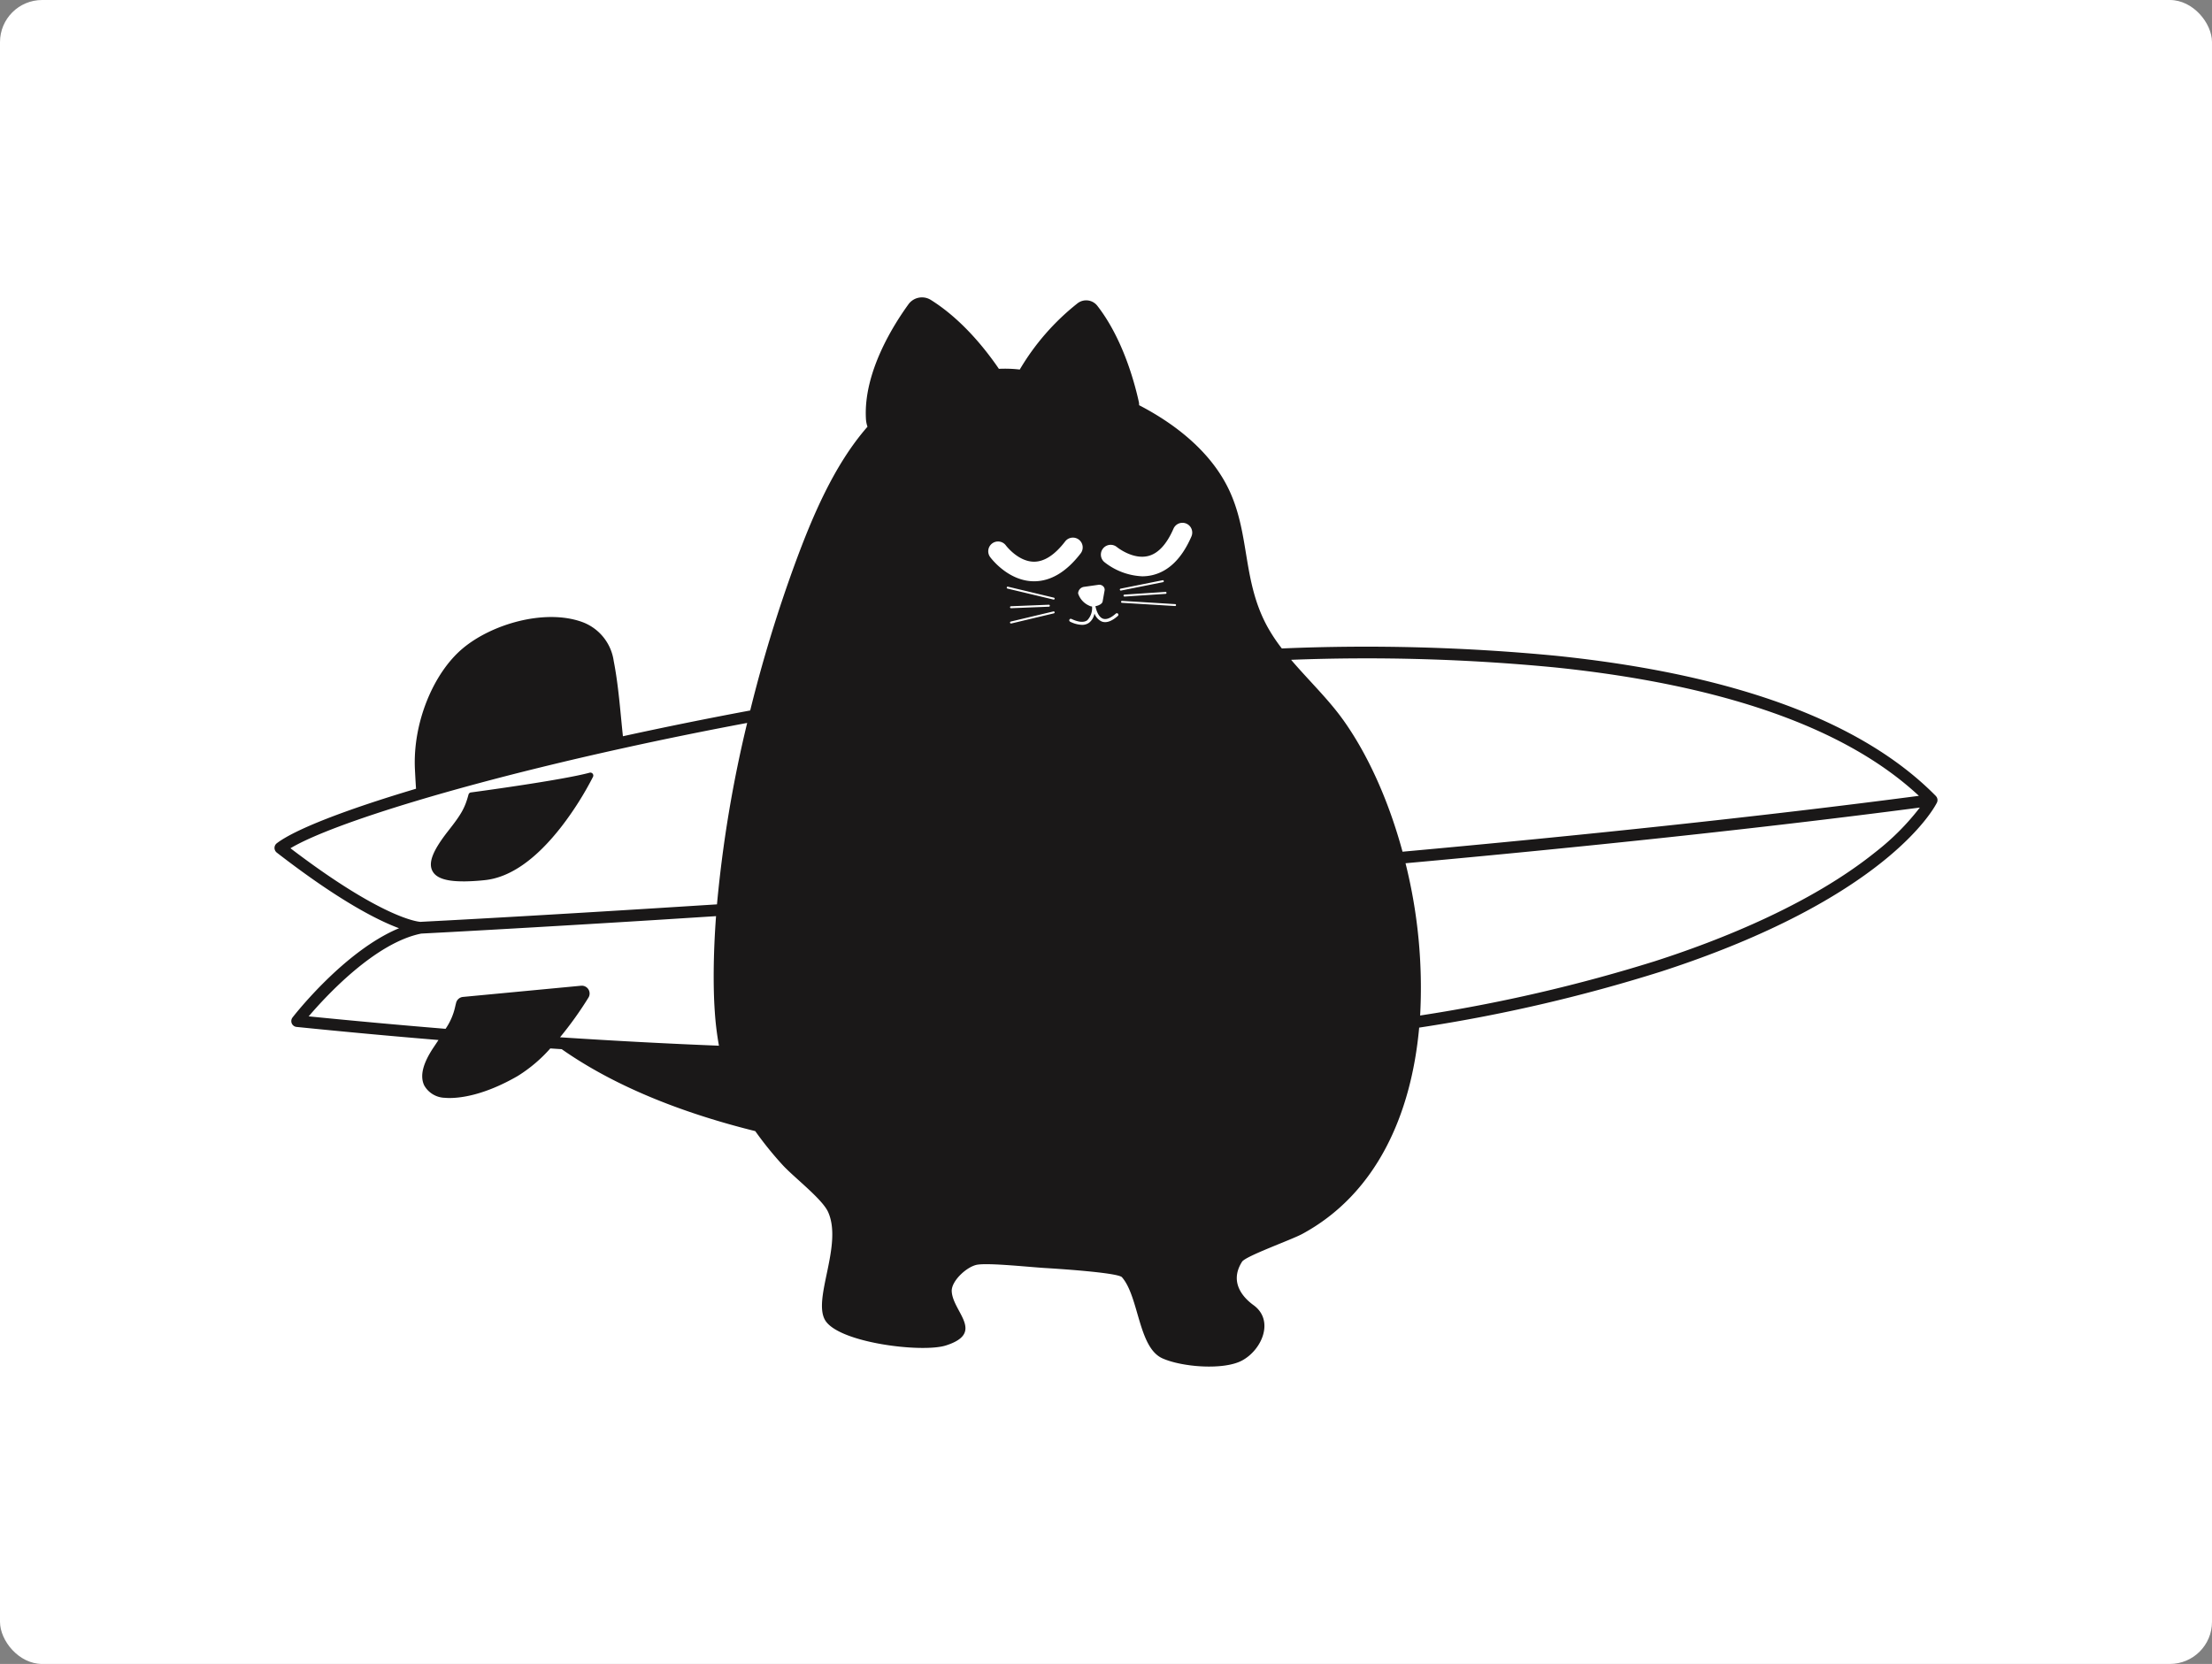 <svg xmlns="http://www.w3.org/2000/svg" xmlns:xlink="http://www.w3.org/1999/xlink" width="420" height="316" viewBox="0 0 420 316">
  <rect x="0" y="0" width="420" height="316" fill="#808080" stroke="none"/>
  <defs>
    <clipPath id="clip-path">
      <rect id="Rectangle_67" data-name="Rectangle 67" width="315.76" height="203.044" fill="none"/>
    </clipPath>
  </defs>
  <g id="Group_150" data-name="Group 150" transform="translate(-1430 -2178)">
    <g id="Group_149" data-name="Group 149">
      <g id="Group_146" data-name="Group 146" transform="translate(906 1780)">
        <rect id="xtreme-logo-V3-02" width="420" height="316" rx="8" transform="translate(524 398)" fill="#fff"/>
      </g>
      <g id="Group_148" data-name="Group 148" transform="translate(1482.12 2234.479)">
        <g id="Group_147" data-name="Group 147" clip-path="url(#clip-path)">
          <path id="Path_3599" data-name="Path 3599" d="M315.752,95.323c0-.021-.008-.046-.012-.067a.518.518,0,0,0-.025-.1,1.016,1.016,0,0,0-.079-.2c-.013-.021-.021-.042-.034-.063a.267.267,0,0,1-.029-.042,1.41,1.41,0,0,0-.125-.155s0,0,0-.008c-13.923-14.148-38.153-23.106-72.019-26.619a376.85,376.85,0,0,0-52.163-1.4,32.1,32.1,0,0,1-2.795-4.23c-4.635-8.563-3.28-17.073-7.007-25.4-3.183-7.125-9.747-12.655-17.3-16.567a2.43,2.43,0,0,0-.05-.623c-.862-3.911-3.121-12.149-7.882-18.257a2.679,2.679,0,0,0-3.769-.46A45.422,45.422,0,0,0,141.506,13.7a24.381,24.381,0,0,0-3.962-.134c-2.6-3.807-7.083-9.438-12.944-13.1a3.175,3.175,0,0,0-4.154.74c-2.912,4-8.61,12.994-8.154,21.758a5.539,5.539,0,0,0,.3,1.594c-6.363,7.271-10.484,17.119-13.73,25.921a267.438,267.438,0,0,0-8.538,27.967c-8.4,1.568-16.5,3.217-24.168,4.894-.51-4.757-.833-9.622-1.749-14.295a9.26,9.26,0,0,0-6.137-7.455c-7.037-2.447-17.01.439-22.528,5.07-5.585,4.681-9.517,14.14-9.078,22.98.063,1.272.13,2.493.209,3.669C13.333,97.348,3.895,101.034.435,103.665a1.117,1.117,0,0,0-.435.883,1.139,1.139,0,0,0,.431.887C12.27,114.6,19.6,118.3,23.649,119.8c-10.312,4.272-19.78,16.374-20.227,16.952a1.115,1.115,0,0,0,.765,1.791q13.711,1.393,26.95,2.485c-.264.4-.552.833-.866,1.3-2.1,3.112-2.707,5.51-1.845,7.321a4.639,4.639,0,0,0,3.924,2.355c.276.025.581.038.908.038,2.117,0,6.606-.54,12.889-4.159a27.919,27.919,0,0,0,6.221-5.258c.724.05,1.443.1,2.163.142C65.421,150.4,78.8,155.23,91.284,158.33a66.687,66.687,0,0,0,5.137,6.372c2.146,2.372,7.581,6.489,8.7,9,2.807,6.292-2.962,16.433-.582,20.516,2.519,4.313,18.428,6.258,22.938,4.819,7.555-2.41,1.28-6.4,1.113-10.3-.088-1.983,2.966-4.782,4.941-5.054,2.426-.335,9.785.464,12.772.644,2.234.134,13.546.853,14.584,1.724,3.271,3.7,3.1,13.345,7.693,15.425,3.677,1.661,11.609,2.3,15.119.427,3.79-2.021,6.208-7.618,2.184-10.53-1.489-1.08-4.836-4.062-2.167-8.242.686-1.075,9.317-4.137,11.4-5.258,14.069-7.6,20.725-22.624,22.227-39.2A303.92,303.92,0,0,0,263.358,128C305.712,114.249,315,97.231,315.622,96a.974.974,0,0,0,.109-.284c.008-.042.017-.084.021-.126s.008-.083.008-.125a.873.873,0,0,0-.008-.147M3.025,104.615c4.008-2.4,12.571-5.6,24-9.024,6.882-2.062,14.805-4.209,23.4-6.317,5.209-1.28,10.547-2.518,15.973-3.711,7.635-1.682,15.454-3.272,23.352-4.753a239.448,239.448,0,0,0-5.735,34.456q-6.294.4-12.028.757c-18.675,1.167-32.61,1.945-39.5,2.314v0c-2.719.142-4.338.226-4.723.251h-.075c-.615-.042-7.392-.816-24.662-13.977m51.189,35.9a68.656,68.656,0,0,0,5.4-7.543,1.485,1.485,0,0,0-1.272-2.255c-.046,0-.1,0-.142.008l-15.4,1.46-7.016.665a1.489,1.489,0,0,0-1.3,1.113c-.071.267-.13.515-.184.753a11.9,11.9,0,0,1-1.82,4.192q-12.77-1.048-25.992-2.368c3.363-3.941,12.659-13.985,21.382-15.721.418-.021,2.439-.125,5.848-.309,7.317-.4,21.047-1.172,39.124-2.3l10.994-.7c-.268,3.589-.418,7.112-.444,10.534-.017,2.678.038,5.167.2,7.505a57.5,57.5,0,0,0,.795,6.564q-14.716-.584-30.171-1.6m81.645-91.225a1.858,1.858,0,0,1,3-2.192c.041.059,2.326,3.075,5.321,3.1h.038c1.954,0,3.941-1.293,5.9-3.845a1.859,1.859,0,0,1,2.95,2.263c-2.7,3.514-5.677,5.3-8.844,5.3h-.109c-4.874-.063-8.116-4.434-8.254-4.622M147.986,60l-8.1,1.928a.16.16,0,0,1-.042,0,.192.192,0,0,1-.184-.142.194.194,0,0,1,.138-.226l8.1-1.924a.187.187,0,0,1,.226.138.181.181,0,0,1-.138.222m-8.329-1.151a.186.186,0,0,1,.18-.192l7.187-.289a.186.186,0,0,1,.192.18.184.184,0,0,1-.176.193l-7.191.289h0a.189.189,0,0,1-.188-.18m8.467-1.6a.187.187,0,0,1-.18.143.177.177,0,0,1-.046-.009L139.176,55.3a.187.187,0,0,1-.138-.226.185.185,0,0,1,.222-.138l8.727,2.088a.186.186,0,0,1,.138.226M160.118,60.5c-1.175,1.029-2.2,1.385-3.058,1.046a2.643,2.643,0,0,1-1.372-1.527,2.8,2.8,0,0,1-1.016,1.761,2.261,2.261,0,0,1-1.356.406,5.454,5.454,0,0,1-2.242-.6.29.29,0,1,1,.243-.527c1.351.636,2.364.72,3.012.251a3.321,3.321,0,0,0,.9-2.615,1.115,1.115,0,0,1-.515-.143,3.819,3.819,0,0,1-2.112-2.28l-.017-.067a1.3,1.3,0,0,1,1.171-1.243l2.69-.381a1.066,1.066,0,0,1,.925.309.882.882,0,0,1,.243.762l-.376,2.1c-.05.276-.322.532-.774.72a2.638,2.638,0,0,1-.594.167c.155.745.544,2.021,1.406,2.36.636.251,1.464-.067,2.464-.945a.291.291,0,1,1,.381.439m.573-4.815a.192.192,0,0,1-.184-.151.188.188,0,0,1,.147-.217l7.978-1.6a.187.187,0,0,1,.071.368l-7.974,1.594a.106.106,0,0,1-.038,0m8.476.255a.181.181,0,0,1,.2.172.187.187,0,0,1-.171.2l-7.781.515H161.4a.186.186,0,0,1-.013-.372Zm1.82,2.682h-.012L160.913,58a.184.184,0,1,1,.021-.368L171,58.245a.186.186,0,0,1-.009.372m3.092-13.174c-1.795,4.112-4.284,6.568-7.4,7.3a8.4,8.4,0,0,1-1.932.222,12.419,12.419,0,0,1-7.2-2.715,1.858,1.858,0,0,1,2.38-2.853c.054.046,3,2.422,5.915,1.724,1.912-.456,3.535-2.2,4.832-5.162a1.857,1.857,0,1,1,3.405,1.481m28.745,34.685c-2.778-3.874-6.551-7.484-9.8-11.3a372.454,372.454,0,0,1,50.172,1.452c32.033,3.326,55.239,11.526,69.027,24.381-30.581,4.016-64.543,7.56-98.044,10.609-2.623-9.672-6.572-18.487-11.354-25.147m101.186,25.189c-12.417,10-29.615,16.792-41.856,20.733a302.479,302.479,0,0,1-44.633,10.333,97.275,97.275,0,0,0-2.774-28.916c33.372-3.045,67.187-6.581,97.655-10.576a46.993,46.993,0,0,1-8.392,8.426" transform="translate(0 0)" fill="#1a1818"/>
          <path id="Path_3600" data-name="Path 3600" d="M77.771,238.332a40.2,40.2,0,0,0,4.058-.238c4.84-.49,9.781-3.953,14.68-10.3a61.068,61.068,0,0,0,5.89-9.321.557.557,0,0,0-.071-.6.564.564,0,0,0-.578-.184c-5.3,1.447-22.356,3.727-22.528,3.748a.556.556,0,0,0-.464.406c-.682,2.527-1.322,3.677-3.807,6.84-2.991,3.811-3.895,6.12-3.016,7.718.716,1.3,2.56,1.925,5.836,1.925" transform="translate(-41.922 -127.426)" fill="#1a1818"/>
        </g>
      </g>
    </g>
  </g>
</svg>
